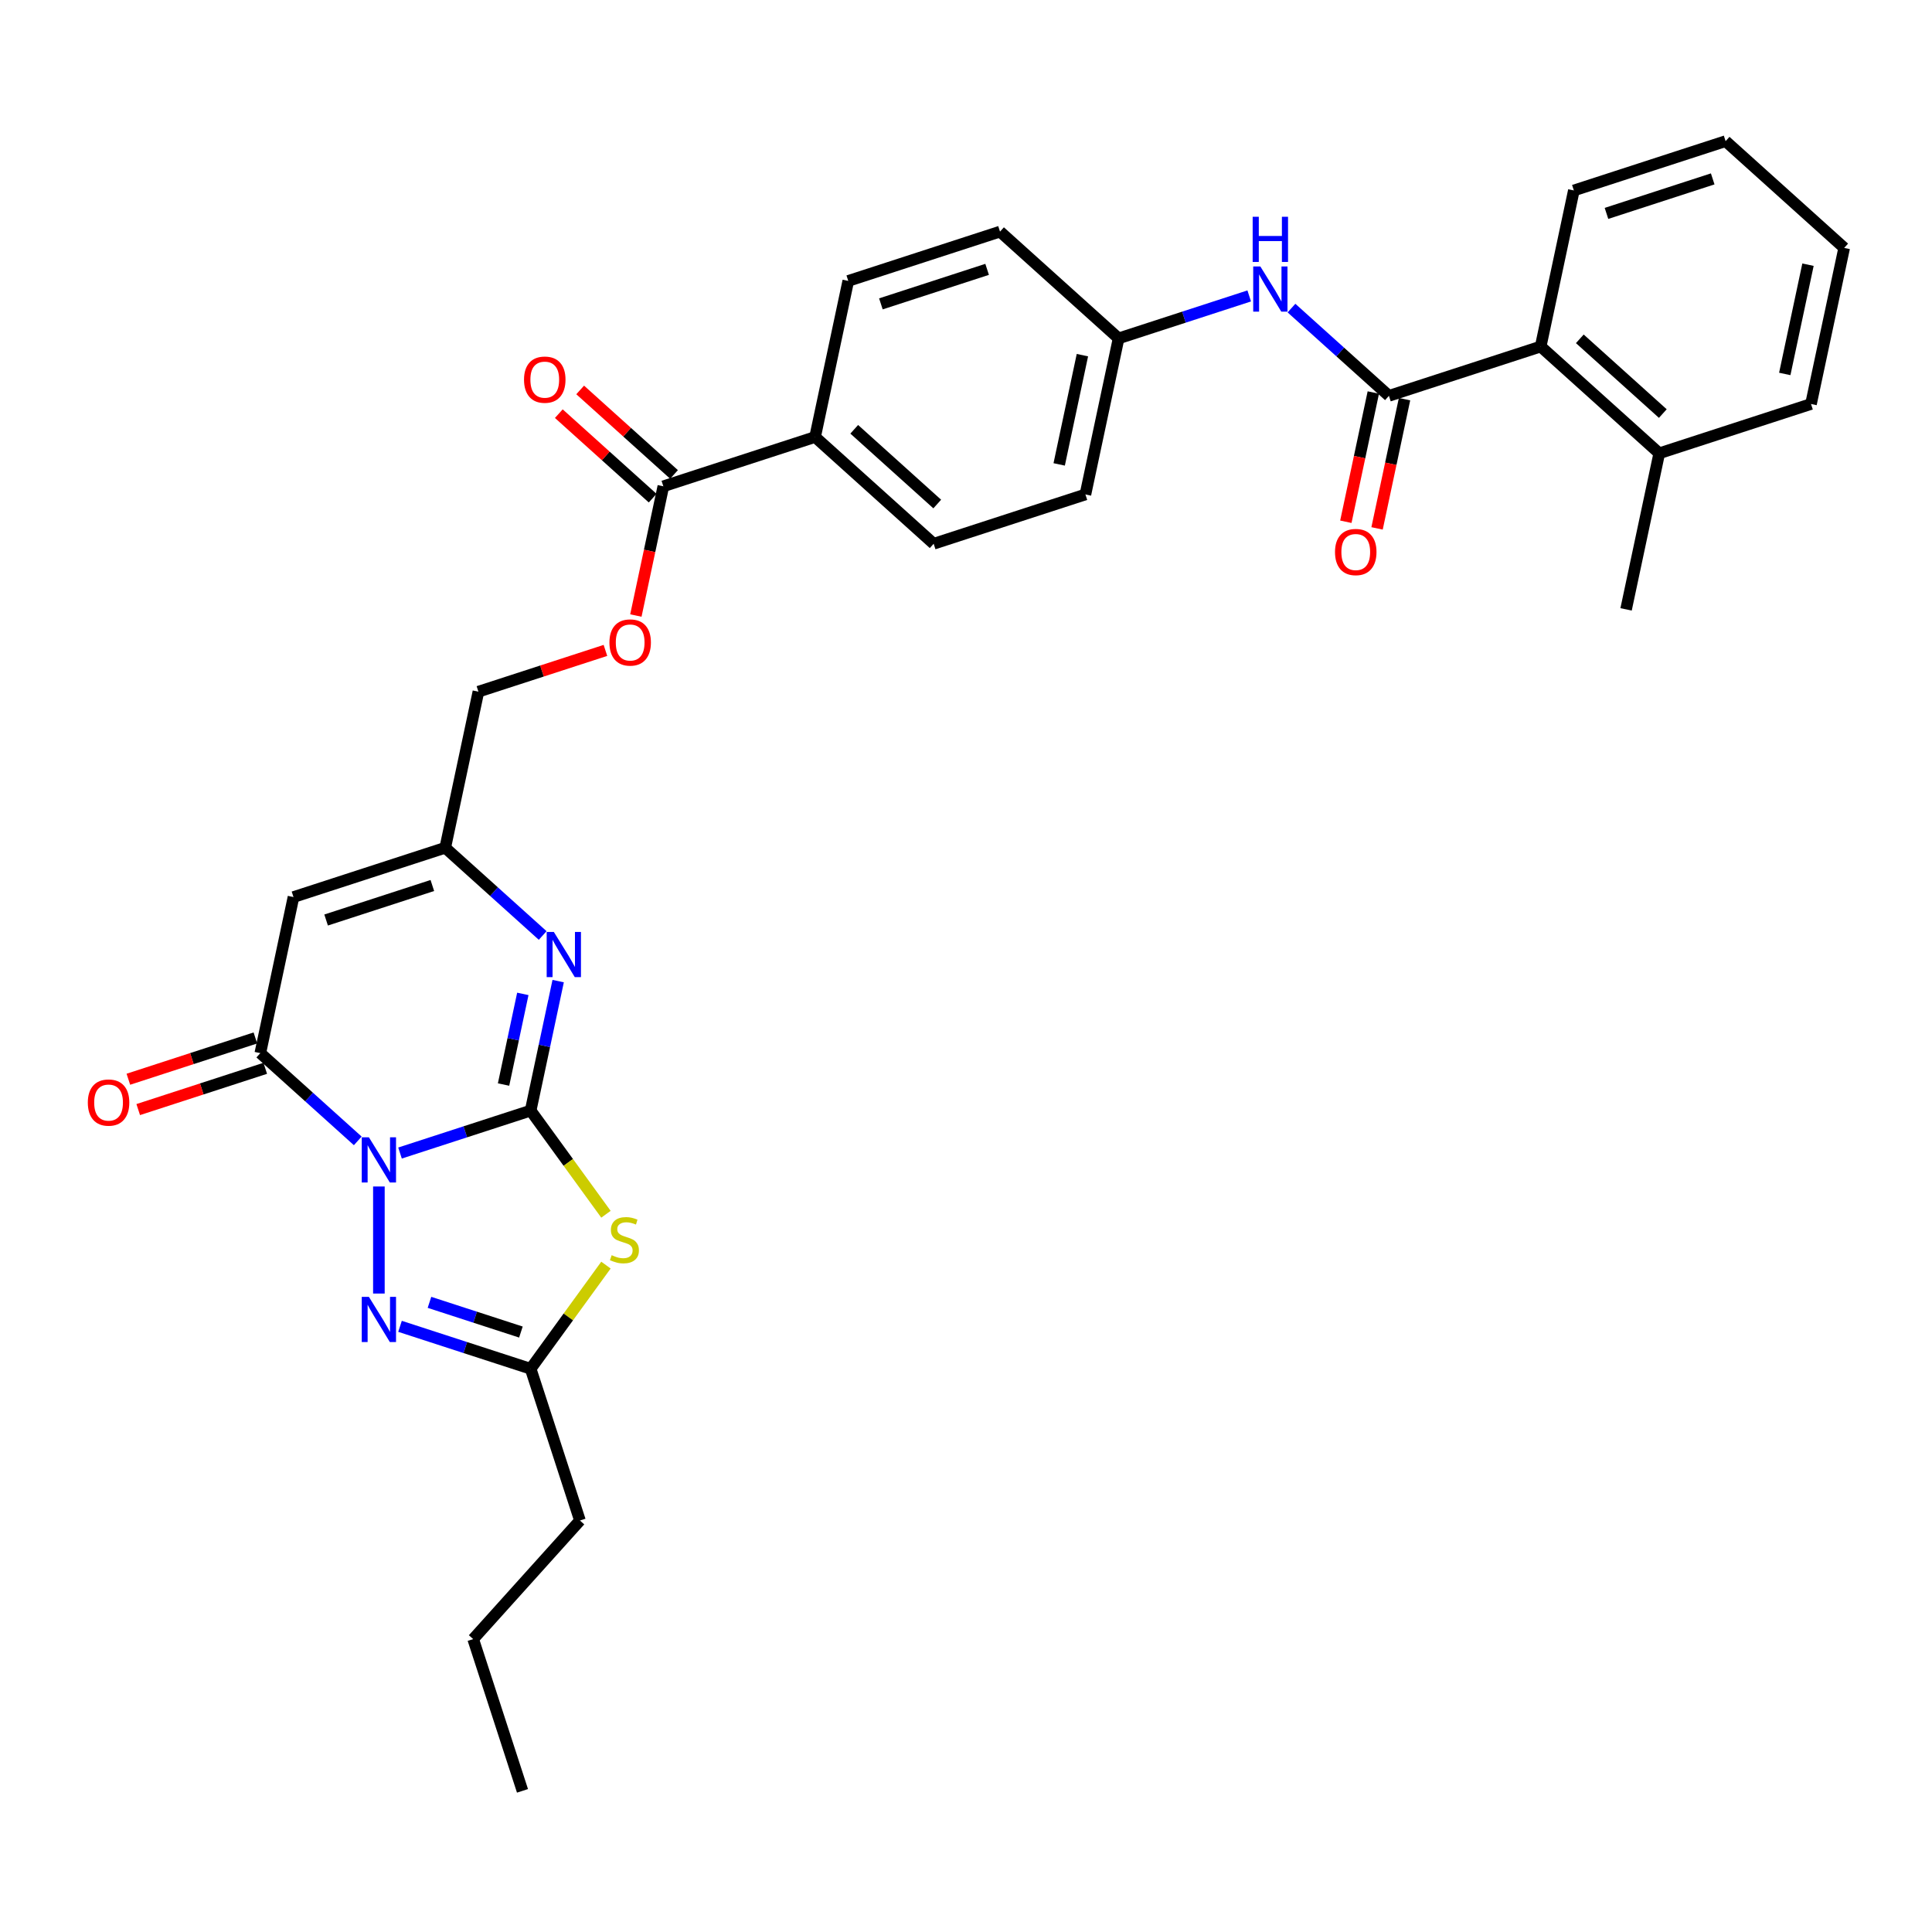 <?xml version='1.0' encoding='iso-8859-1'?>
<svg version='1.1' baseProfile='full'
              xmlns='http://www.w3.org/2000/svg'
                      xmlns:rdkit='http://www.rdkit.org/xml'
                      xmlns:xlink='http://www.w3.org/1999/xlink'
                  xml:space='preserve'
width='1000px' height='1000px' viewBox='0 0 1000 1000'>
<!-- END OF HEADER -->
<rect style='opacity:1.0;fill:#FFFFFF;stroke:none' width='1000' height='1000' x='0' y='0'> </rect>
<path class='bond-0' d='M 207.048,596.811 L 240.854,585.827' style='fill:none;fill-rule:evenodd;stroke:#0000FF;stroke-width:6px;stroke-linecap:butt;stroke-linejoin:miter;stroke-opacity:1' />
<path class='bond-0' d='M 240.854,585.827 L 274.66,574.843' style='fill:none;fill-rule:evenodd;stroke:#000000;stroke-width:6px;stroke-linecap:butt;stroke-linejoin:miter;stroke-opacity:1' />
<path class='bond-2' d='M 185.178,590.518 L 159.958,567.81' style='fill:none;fill-rule:evenodd;stroke:#0000FF;stroke-width:6px;stroke-linecap:butt;stroke-linejoin:miter;stroke-opacity:1' />
<path class='bond-2' d='M 159.958,567.81 L 134.738,545.101' style='fill:none;fill-rule:evenodd;stroke:#000000;stroke-width:6px;stroke-linecap:butt;stroke-linejoin:miter;stroke-opacity:1' />
<path class='bond-3' d='M 196.113,614.123 L 196.113,669.537' style='fill:none;fill-rule:evenodd;stroke:#0000FF;stroke-width:6px;stroke-linecap:butt;stroke-linejoin:miter;stroke-opacity:1' />
<path class='bond-1' d='M 274.66,574.843 L 294.15,601.669' style='fill:none;fill-rule:evenodd;stroke:#000000;stroke-width:6px;stroke-linecap:butt;stroke-linejoin:miter;stroke-opacity:1' />
<path class='bond-1' d='M 294.15,601.669 L 313.64,628.495' style='fill:none;fill-rule:evenodd;stroke:#CCCC00;stroke-width:6px;stroke-linecap:butt;stroke-linejoin:miter;stroke-opacity:1' />
<path class='bond-4' d='M 274.66,574.843 L 281.783,541.33' style='fill:none;fill-rule:evenodd;stroke:#000000;stroke-width:6px;stroke-linecap:butt;stroke-linejoin:miter;stroke-opacity:1' />
<path class='bond-4' d='M 281.783,541.33 L 288.906,507.818' style='fill:none;fill-rule:evenodd;stroke:#0000FF;stroke-width:6px;stroke-linecap:butt;stroke-linejoin:miter;stroke-opacity:1' />
<path class='bond-4' d='M 260.64,561.355 L 265.626,537.896' style='fill:none;fill-rule:evenodd;stroke:#000000;stroke-width:6px;stroke-linecap:butt;stroke-linejoin:miter;stroke-opacity:1' />
<path class='bond-4' d='M 265.626,537.896 L 270.612,514.437' style='fill:none;fill-rule:evenodd;stroke:#0000FF;stroke-width:6px;stroke-linecap:butt;stroke-linejoin:miter;stroke-opacity:1' />
<path class='bond-32' d='M 313.64,654.822 L 294.15,681.648' style='fill:none;fill-rule:evenodd;stroke:#CCCC00;stroke-width:6px;stroke-linecap:butt;stroke-linejoin:miter;stroke-opacity:1' />
<path class='bond-32' d='M 294.15,681.648 L 274.66,708.474' style='fill:none;fill-rule:evenodd;stroke:#000000;stroke-width:6px;stroke-linecap:butt;stroke-linejoin:miter;stroke-opacity:1' />
<path class='bond-5' d='M 134.738,545.101 L 151.909,464.317' style='fill:none;fill-rule:evenodd;stroke:#000000;stroke-width:6px;stroke-linecap:butt;stroke-linejoin:miter;stroke-opacity:1' />
<path class='bond-13' d='M 132.185,537.247 L 99.313,547.928' style='fill:none;fill-rule:evenodd;stroke:#000000;stroke-width:6px;stroke-linecap:butt;stroke-linejoin:miter;stroke-opacity:1' />
<path class='bond-13' d='M 99.313,547.928 L 66.44,558.609' style='fill:none;fill-rule:evenodd;stroke:#FF0000;stroke-width:6px;stroke-linecap:butt;stroke-linejoin:miter;stroke-opacity:1' />
<path class='bond-13' d='M 137.29,552.956 L 104.417,563.637' style='fill:none;fill-rule:evenodd;stroke:#000000;stroke-width:6px;stroke-linecap:butt;stroke-linejoin:miter;stroke-opacity:1' />
<path class='bond-13' d='M 104.417,563.637 L 71.544,574.318' style='fill:none;fill-rule:evenodd;stroke:#FF0000;stroke-width:6px;stroke-linecap:butt;stroke-linejoin:miter;stroke-opacity:1' />
<path class='bond-6' d='M 207.048,686.506 L 240.854,697.49' style='fill:none;fill-rule:evenodd;stroke:#0000FF;stroke-width:6px;stroke-linecap:butt;stroke-linejoin:miter;stroke-opacity:1' />
<path class='bond-6' d='M 240.854,697.49 L 274.66,708.474' style='fill:none;fill-rule:evenodd;stroke:#000000;stroke-width:6px;stroke-linecap:butt;stroke-linejoin:miter;stroke-opacity:1' />
<path class='bond-6' d='M 222.294,674.092 L 245.958,681.78' style='fill:none;fill-rule:evenodd;stroke:#0000FF;stroke-width:6px;stroke-linecap:butt;stroke-linejoin:miter;stroke-opacity:1' />
<path class='bond-6' d='M 245.958,681.78 L 269.622,689.469' style='fill:none;fill-rule:evenodd;stroke:#000000;stroke-width:6px;stroke-linecap:butt;stroke-linejoin:miter;stroke-opacity:1' />
<path class='bond-33' d='M 280.896,484.213 L 255.676,461.504' style='fill:none;fill-rule:evenodd;stroke:#0000FF;stroke-width:6px;stroke-linecap:butt;stroke-linejoin:miter;stroke-opacity:1' />
<path class='bond-33' d='M 255.676,461.504 L 230.455,438.796' style='fill:none;fill-rule:evenodd;stroke:#000000;stroke-width:6px;stroke-linecap:butt;stroke-linejoin:miter;stroke-opacity:1' />
<path class='bond-8' d='M 151.909,464.317 L 230.455,438.796' style='fill:none;fill-rule:evenodd;stroke:#000000;stroke-width:6px;stroke-linecap:butt;stroke-linejoin:miter;stroke-opacity:1' />
<path class='bond-8' d='M 168.795,476.198 L 223.778,458.334' style='fill:none;fill-rule:evenodd;stroke:#000000;stroke-width:6px;stroke-linecap:butt;stroke-linejoin:miter;stroke-opacity:1' />
<path class='bond-24' d='M 274.66,708.474 L 300.181,787.021' style='fill:none;fill-rule:evenodd;stroke:#000000;stroke-width:6px;stroke-linecap:butt;stroke-linejoin:miter;stroke-opacity:1' />
<path class='bond-7' d='M 718.906,204.884 L 693.685,182.176' style='fill:none;fill-rule:evenodd;stroke:#000000;stroke-width:6px;stroke-linecap:butt;stroke-linejoin:miter;stroke-opacity:1' />
<path class='bond-7' d='M 693.685,182.176 L 668.465,159.467' style='fill:none;fill-rule:evenodd;stroke:#0000FF;stroke-width:6px;stroke-linecap:butt;stroke-linejoin:miter;stroke-opacity:1' />
<path class='bond-11' d='M 718.906,204.884 L 797.452,179.363' style='fill:none;fill-rule:evenodd;stroke:#000000;stroke-width:6px;stroke-linecap:butt;stroke-linejoin:miter;stroke-opacity:1' />
<path class='bond-15' d='M 710.827,203.167 L 703.718,236.613' style='fill:none;fill-rule:evenodd;stroke:#000000;stroke-width:6px;stroke-linecap:butt;stroke-linejoin:miter;stroke-opacity:1' />
<path class='bond-15' d='M 703.718,236.613 L 696.609,270.06' style='fill:none;fill-rule:evenodd;stroke:#FF0000;stroke-width:6px;stroke-linecap:butt;stroke-linejoin:miter;stroke-opacity:1' />
<path class='bond-15' d='M 726.984,206.601 L 719.875,240.048' style='fill:none;fill-rule:evenodd;stroke:#000000;stroke-width:6px;stroke-linecap:butt;stroke-linejoin:miter;stroke-opacity:1' />
<path class='bond-15' d='M 719.875,240.048 L 712.766,273.494' style='fill:none;fill-rule:evenodd;stroke:#FF0000;stroke-width:6px;stroke-linecap:butt;stroke-linejoin:miter;stroke-opacity:1' />
<path class='bond-18' d='M 230.455,438.796 L 247.627,358.012' style='fill:none;fill-rule:evenodd;stroke:#000000;stroke-width:6px;stroke-linecap:butt;stroke-linejoin:miter;stroke-opacity:1' />
<path class='bond-9' d='M 343.344,251.707 L 336.235,285.153' style='fill:none;fill-rule:evenodd;stroke:#000000;stroke-width:6px;stroke-linecap:butt;stroke-linejoin:miter;stroke-opacity:1' />
<path class='bond-9' d='M 336.235,285.153 L 329.126,318.599' style='fill:none;fill-rule:evenodd;stroke:#FF0000;stroke-width:6px;stroke-linecap:butt;stroke-linejoin:miter;stroke-opacity:1' />
<path class='bond-12' d='M 343.344,251.707 L 421.891,226.185' style='fill:none;fill-rule:evenodd;stroke:#000000;stroke-width:6px;stroke-linecap:butt;stroke-linejoin:miter;stroke-opacity:1' />
<path class='bond-16' d='M 348.87,245.569 L 324.583,223.701' style='fill:none;fill-rule:evenodd;stroke:#000000;stroke-width:6px;stroke-linecap:butt;stroke-linejoin:miter;stroke-opacity:1' />
<path class='bond-16' d='M 324.583,223.701 L 300.296,201.833' style='fill:none;fill-rule:evenodd;stroke:#FF0000;stroke-width:6px;stroke-linecap:butt;stroke-linejoin:miter;stroke-opacity:1' />
<path class='bond-16' d='M 337.818,257.844 L 313.531,235.976' style='fill:none;fill-rule:evenodd;stroke:#000000;stroke-width:6px;stroke-linecap:butt;stroke-linejoin:miter;stroke-opacity:1' />
<path class='bond-16' d='M 313.531,235.976 L 289.244,214.108' style='fill:none;fill-rule:evenodd;stroke:#FF0000;stroke-width:6px;stroke-linecap:butt;stroke-linejoin:miter;stroke-opacity:1' />
<path class='bond-10' d='M 646.596,153.174 L 612.79,164.159' style='fill:none;fill-rule:evenodd;stroke:#0000FF;stroke-width:6px;stroke-linecap:butt;stroke-linejoin:miter;stroke-opacity:1' />
<path class='bond-10' d='M 612.79,164.159 L 578.984,175.143' style='fill:none;fill-rule:evenodd;stroke:#000000;stroke-width:6px;stroke-linecap:butt;stroke-linejoin:miter;stroke-opacity:1' />
<path class='bond-17' d='M 797.452,179.363 L 858.828,234.625' style='fill:none;fill-rule:evenodd;stroke:#000000;stroke-width:6px;stroke-linecap:butt;stroke-linejoin:miter;stroke-opacity:1' />
<path class='bond-17' d='M 817.711,175.377 L 860.674,214.061' style='fill:none;fill-rule:evenodd;stroke:#000000;stroke-width:6px;stroke-linecap:butt;stroke-linejoin:miter;stroke-opacity:1' />
<path class='bond-25' d='M 797.452,179.363 L 814.624,98.579' style='fill:none;fill-rule:evenodd;stroke:#000000;stroke-width:6px;stroke-linecap:butt;stroke-linejoin:miter;stroke-opacity:1' />
<path class='bond-20' d='M 421.891,226.185 L 483.266,281.448' style='fill:none;fill-rule:evenodd;stroke:#000000;stroke-width:6px;stroke-linecap:butt;stroke-linejoin:miter;stroke-opacity:1' />
<path class='bond-20' d='M 442.15,222.2 L 485.112,260.884' style='fill:none;fill-rule:evenodd;stroke:#000000;stroke-width:6px;stroke-linecap:butt;stroke-linejoin:miter;stroke-opacity:1' />
<path class='bond-21' d='M 421.891,226.185 L 439.062,145.401' style='fill:none;fill-rule:evenodd;stroke:#000000;stroke-width:6px;stroke-linecap:butt;stroke-linejoin:miter;stroke-opacity:1' />
<path class='bond-14' d='M 313.372,336.65 L 280.499,347.331' style='fill:none;fill-rule:evenodd;stroke:#FF0000;stroke-width:6px;stroke-linecap:butt;stroke-linejoin:miter;stroke-opacity:1' />
<path class='bond-14' d='M 280.499,347.331 L 247.627,358.012' style='fill:none;fill-rule:evenodd;stroke:#000000;stroke-width:6px;stroke-linecap:butt;stroke-linejoin:miter;stroke-opacity:1' />
<path class='bond-26' d='M 858.828,234.625 L 841.657,315.409' style='fill:none;fill-rule:evenodd;stroke:#000000;stroke-width:6px;stroke-linecap:butt;stroke-linejoin:miter;stroke-opacity:1' />
<path class='bond-27' d='M 858.828,234.625 L 937.374,209.104' style='fill:none;fill-rule:evenodd;stroke:#000000;stroke-width:6px;stroke-linecap:butt;stroke-linejoin:miter;stroke-opacity:1' />
<path class='bond-19' d='M 578.984,175.143 L 517.608,119.88' style='fill:none;fill-rule:evenodd;stroke:#000000;stroke-width:6px;stroke-linecap:butt;stroke-linejoin:miter;stroke-opacity:1' />
<path class='bond-34' d='M 578.984,175.143 L 561.813,255.927' style='fill:none;fill-rule:evenodd;stroke:#000000;stroke-width:6px;stroke-linecap:butt;stroke-linejoin:miter;stroke-opacity:1' />
<path class='bond-34' d='M 560.251,183.826 L 548.232,240.375' style='fill:none;fill-rule:evenodd;stroke:#000000;stroke-width:6px;stroke-linecap:butt;stroke-linejoin:miter;stroke-opacity:1' />
<path class='bond-23' d='M 483.266,281.448 L 561.813,255.927' style='fill:none;fill-rule:evenodd;stroke:#000000;stroke-width:6px;stroke-linecap:butt;stroke-linejoin:miter;stroke-opacity:1' />
<path class='bond-22' d='M 439.062,145.401 L 517.608,119.88' style='fill:none;fill-rule:evenodd;stroke:#000000;stroke-width:6px;stroke-linecap:butt;stroke-linejoin:miter;stroke-opacity:1' />
<path class='bond-22' d='M 455.948,157.283 L 510.931,139.418' style='fill:none;fill-rule:evenodd;stroke:#000000;stroke-width:6px;stroke-linecap:butt;stroke-linejoin:miter;stroke-opacity:1' />
<path class='bond-28' d='M 300.181,787.021 L 244.918,848.396' style='fill:none;fill-rule:evenodd;stroke:#000000;stroke-width:6px;stroke-linecap:butt;stroke-linejoin:miter;stroke-opacity:1' />
<path class='bond-29' d='M 814.624,98.579 L 893.17,73.058' style='fill:none;fill-rule:evenodd;stroke:#000000;stroke-width:6px;stroke-linecap:butt;stroke-linejoin:miter;stroke-opacity:1' />
<path class='bond-29' d='M 831.51,110.46 L 886.492,92.595' style='fill:none;fill-rule:evenodd;stroke:#000000;stroke-width:6px;stroke-linecap:butt;stroke-linejoin:miter;stroke-opacity:1' />
<path class='bond-35' d='M 937.374,209.104 L 954.545,128.32' style='fill:none;fill-rule:evenodd;stroke:#000000;stroke-width:6px;stroke-linecap:butt;stroke-linejoin:miter;stroke-opacity:1' />
<path class='bond-35' d='M 923.793,193.552 L 935.813,137.004' style='fill:none;fill-rule:evenodd;stroke:#000000;stroke-width:6px;stroke-linecap:butt;stroke-linejoin:miter;stroke-opacity:1' />
<path class='bond-30' d='M 244.918,848.396 L 270.44,926.942' style='fill:none;fill-rule:evenodd;stroke:#000000;stroke-width:6px;stroke-linecap:butt;stroke-linejoin:miter;stroke-opacity:1' />
<path class='bond-31' d='M 893.17,73.058 L 954.545,128.32' style='fill:none;fill-rule:evenodd;stroke:#000000;stroke-width:6px;stroke-linecap:butt;stroke-linejoin:miter;stroke-opacity:1' />
<path  class='atom-0' d='M 190.943 588.669
L 198.607 601.058
Q 199.367 602.28, 200.589 604.493
Q 201.812 606.707, 201.878 606.839
L 201.878 588.669
L 204.983 588.669
L 204.983 612.059
L 201.779 612.059
L 193.553 598.514
Q 192.595 596.928, 191.571 595.111
Q 190.58 593.294, 190.282 592.733
L 190.282 612.059
L 187.243 612.059
L 187.243 588.669
L 190.943 588.669
' fill='#0000FF'/>
<path  class='atom-2' d='M 316.597 649.686
Q 316.861 649.785, 317.951 650.248
Q 319.042 650.71, 320.231 651.007
Q 321.453 651.272, 322.642 651.272
Q 324.856 651.272, 326.144 650.215
Q 327.433 649.124, 327.433 647.241
Q 327.433 645.953, 326.772 645.16
Q 326.144 644.367, 325.153 643.938
Q 324.162 643.508, 322.51 643.013
Q 320.429 642.385, 319.174 641.79
Q 317.951 641.196, 317.059 639.94
Q 316.2 638.685, 316.2 636.571
Q 316.2 633.631, 318.183 631.814
Q 320.198 629.997, 324.162 629.997
Q 326.871 629.997, 329.943 631.285
L 329.183 633.829
Q 326.375 632.673, 324.261 632.673
Q 321.982 632.673, 320.726 633.631
Q 319.471 634.556, 319.504 636.174
Q 319.504 637.43, 320.132 638.19
Q 320.792 638.949, 321.717 639.379
Q 322.675 639.808, 324.261 640.304
Q 326.375 640.965, 327.631 641.625
Q 328.886 642.286, 329.778 643.64
Q 330.703 644.962, 330.703 647.241
Q 330.703 650.479, 328.523 652.23
Q 326.375 653.948, 322.775 653.948
Q 320.693 653.948, 319.108 653.485
Q 317.555 653.056, 315.705 652.296
L 316.597 649.686
' fill='#CCCC00'/>
<path  class='atom-4' d='M 190.943 671.258
L 198.607 683.646
Q 199.367 684.869, 200.589 687.082
Q 201.812 689.295, 201.878 689.428
L 201.878 671.258
L 204.983 671.258
L 204.983 694.647
L 201.779 694.647
L 193.553 681.103
Q 192.595 679.517, 191.571 677.7
Q 190.58 675.883, 190.282 675.321
L 190.282 694.647
L 187.243 694.647
L 187.243 671.258
L 190.943 671.258
' fill='#0000FF'/>
<path  class='atom-5' d='M 286.661 482.364
L 294.325 494.752
Q 295.085 495.975, 296.307 498.188
Q 297.529 500.401, 297.595 500.534
L 297.595 482.364
L 300.701 482.364
L 300.701 505.753
L 297.496 505.753
L 289.27 492.209
Q 288.312 490.623, 287.288 488.806
Q 286.297 486.989, 286 486.427
L 286 505.753
L 282.961 505.753
L 282.961 482.364
L 286.661 482.364
' fill='#0000FF'/>
<path  class='atom-11' d='M 652.36 137.927
L 660.025 150.315
Q 660.784 151.538, 662.007 153.751
Q 663.229 155.964, 663.295 156.096
L 663.295 137.927
L 666.4 137.927
L 666.4 161.316
L 663.196 161.316
L 654.97 147.771
Q 654.012 146.186, 652.988 144.369
Q 651.997 142.552, 651.7 141.99
L 651.7 161.316
L 648.66 161.316
L 648.66 137.927
L 652.36 137.927
' fill='#0000FF'/>
<path  class='atom-11' d='M 648.38 112.199
L 651.551 112.199
L 651.551 122.143
L 663.51 122.143
L 663.51 112.199
L 666.681 112.199
L 666.681 135.588
L 663.51 135.588
L 663.51 124.785
L 651.551 124.785
L 651.551 135.588
L 648.38 135.588
L 648.38 112.199
' fill='#0000FF'/>
<path  class='atom-14' d='M 45.455 570.689
Q 45.455 565.073, 48.23 561.934
Q 51.005 558.796, 56.191 558.796
Q 61.378 558.796, 64.153 561.934
Q 66.928 565.073, 66.928 570.689
Q 66.928 576.371, 64.12 579.608
Q 61.312 582.813, 56.191 582.813
Q 51.038 582.813, 48.23 579.608
Q 45.455 576.404, 45.455 570.689
M 56.191 580.17
Q 59.759 580.17, 61.675 577.791
Q 63.624 575.38, 63.624 570.689
Q 63.624 566.097, 61.675 563.784
Q 59.759 561.439, 56.191 561.439
Q 52.623 561.439, 50.674 563.751
Q 48.758 566.064, 48.758 570.689
Q 48.758 575.413, 50.674 577.791
Q 52.623 580.17, 56.191 580.17
' fill='#FF0000'/>
<path  class='atom-15' d='M 315.437 332.557
Q 315.437 326.941, 318.212 323.802
Q 320.986 320.664, 326.173 320.664
Q 331.36 320.664, 334.135 323.802
Q 336.91 326.941, 336.91 332.557
Q 336.91 338.239, 334.102 341.476
Q 331.294 344.681, 326.173 344.681
Q 321.02 344.681, 318.212 341.476
Q 315.437 338.272, 315.437 332.557
M 326.173 342.038
Q 329.741 342.038, 331.657 339.659
Q 333.606 337.248, 333.606 332.557
Q 333.606 327.965, 331.657 325.652
Q 329.741 323.307, 326.173 323.307
Q 322.605 323.307, 320.656 325.619
Q 318.74 327.932, 318.74 332.557
Q 318.74 337.281, 320.656 339.659
Q 322.605 342.038, 326.173 342.038
' fill='#FF0000'/>
<path  class='atom-16' d='M 690.998 285.734
Q 690.998 280.118, 693.773 276.98
Q 696.548 273.841, 701.735 273.841
Q 706.921 273.841, 709.696 276.98
Q 712.471 280.118, 712.471 285.734
Q 712.471 291.416, 709.663 294.654
Q 706.855 297.858, 701.735 297.858
Q 696.581 297.858, 693.773 294.654
Q 690.998 291.449, 690.998 285.734
M 701.735 295.215
Q 705.302 295.215, 707.219 292.837
Q 709.168 290.425, 709.168 285.734
Q 709.168 281.142, 707.219 278.83
Q 705.302 276.484, 701.735 276.484
Q 698.167 276.484, 696.218 278.797
Q 694.302 281.109, 694.302 285.734
Q 694.302 290.458, 696.218 292.837
Q 698.167 295.215, 701.735 295.215
' fill='#FF0000'/>
<path  class='atom-17' d='M 271.232 196.51
Q 271.232 190.894, 274.007 187.756
Q 276.782 184.617, 281.969 184.617
Q 287.155 184.617, 289.93 187.756
Q 292.705 190.894, 292.705 196.51
Q 292.705 202.192, 289.897 205.43
Q 287.089 208.634, 281.969 208.634
Q 276.815 208.634, 274.007 205.43
Q 271.232 202.225, 271.232 196.51
M 281.969 205.991
Q 285.537 205.991, 287.453 203.613
Q 289.402 201.201, 289.402 196.51
Q 289.402 191.918, 287.453 189.606
Q 285.537 187.26, 281.969 187.26
Q 278.401 187.26, 276.452 189.573
Q 274.536 191.885, 274.536 196.51
Q 274.536 201.234, 276.452 203.613
Q 278.401 205.991, 281.969 205.991
' fill='#FF0000'/>
</svg>
